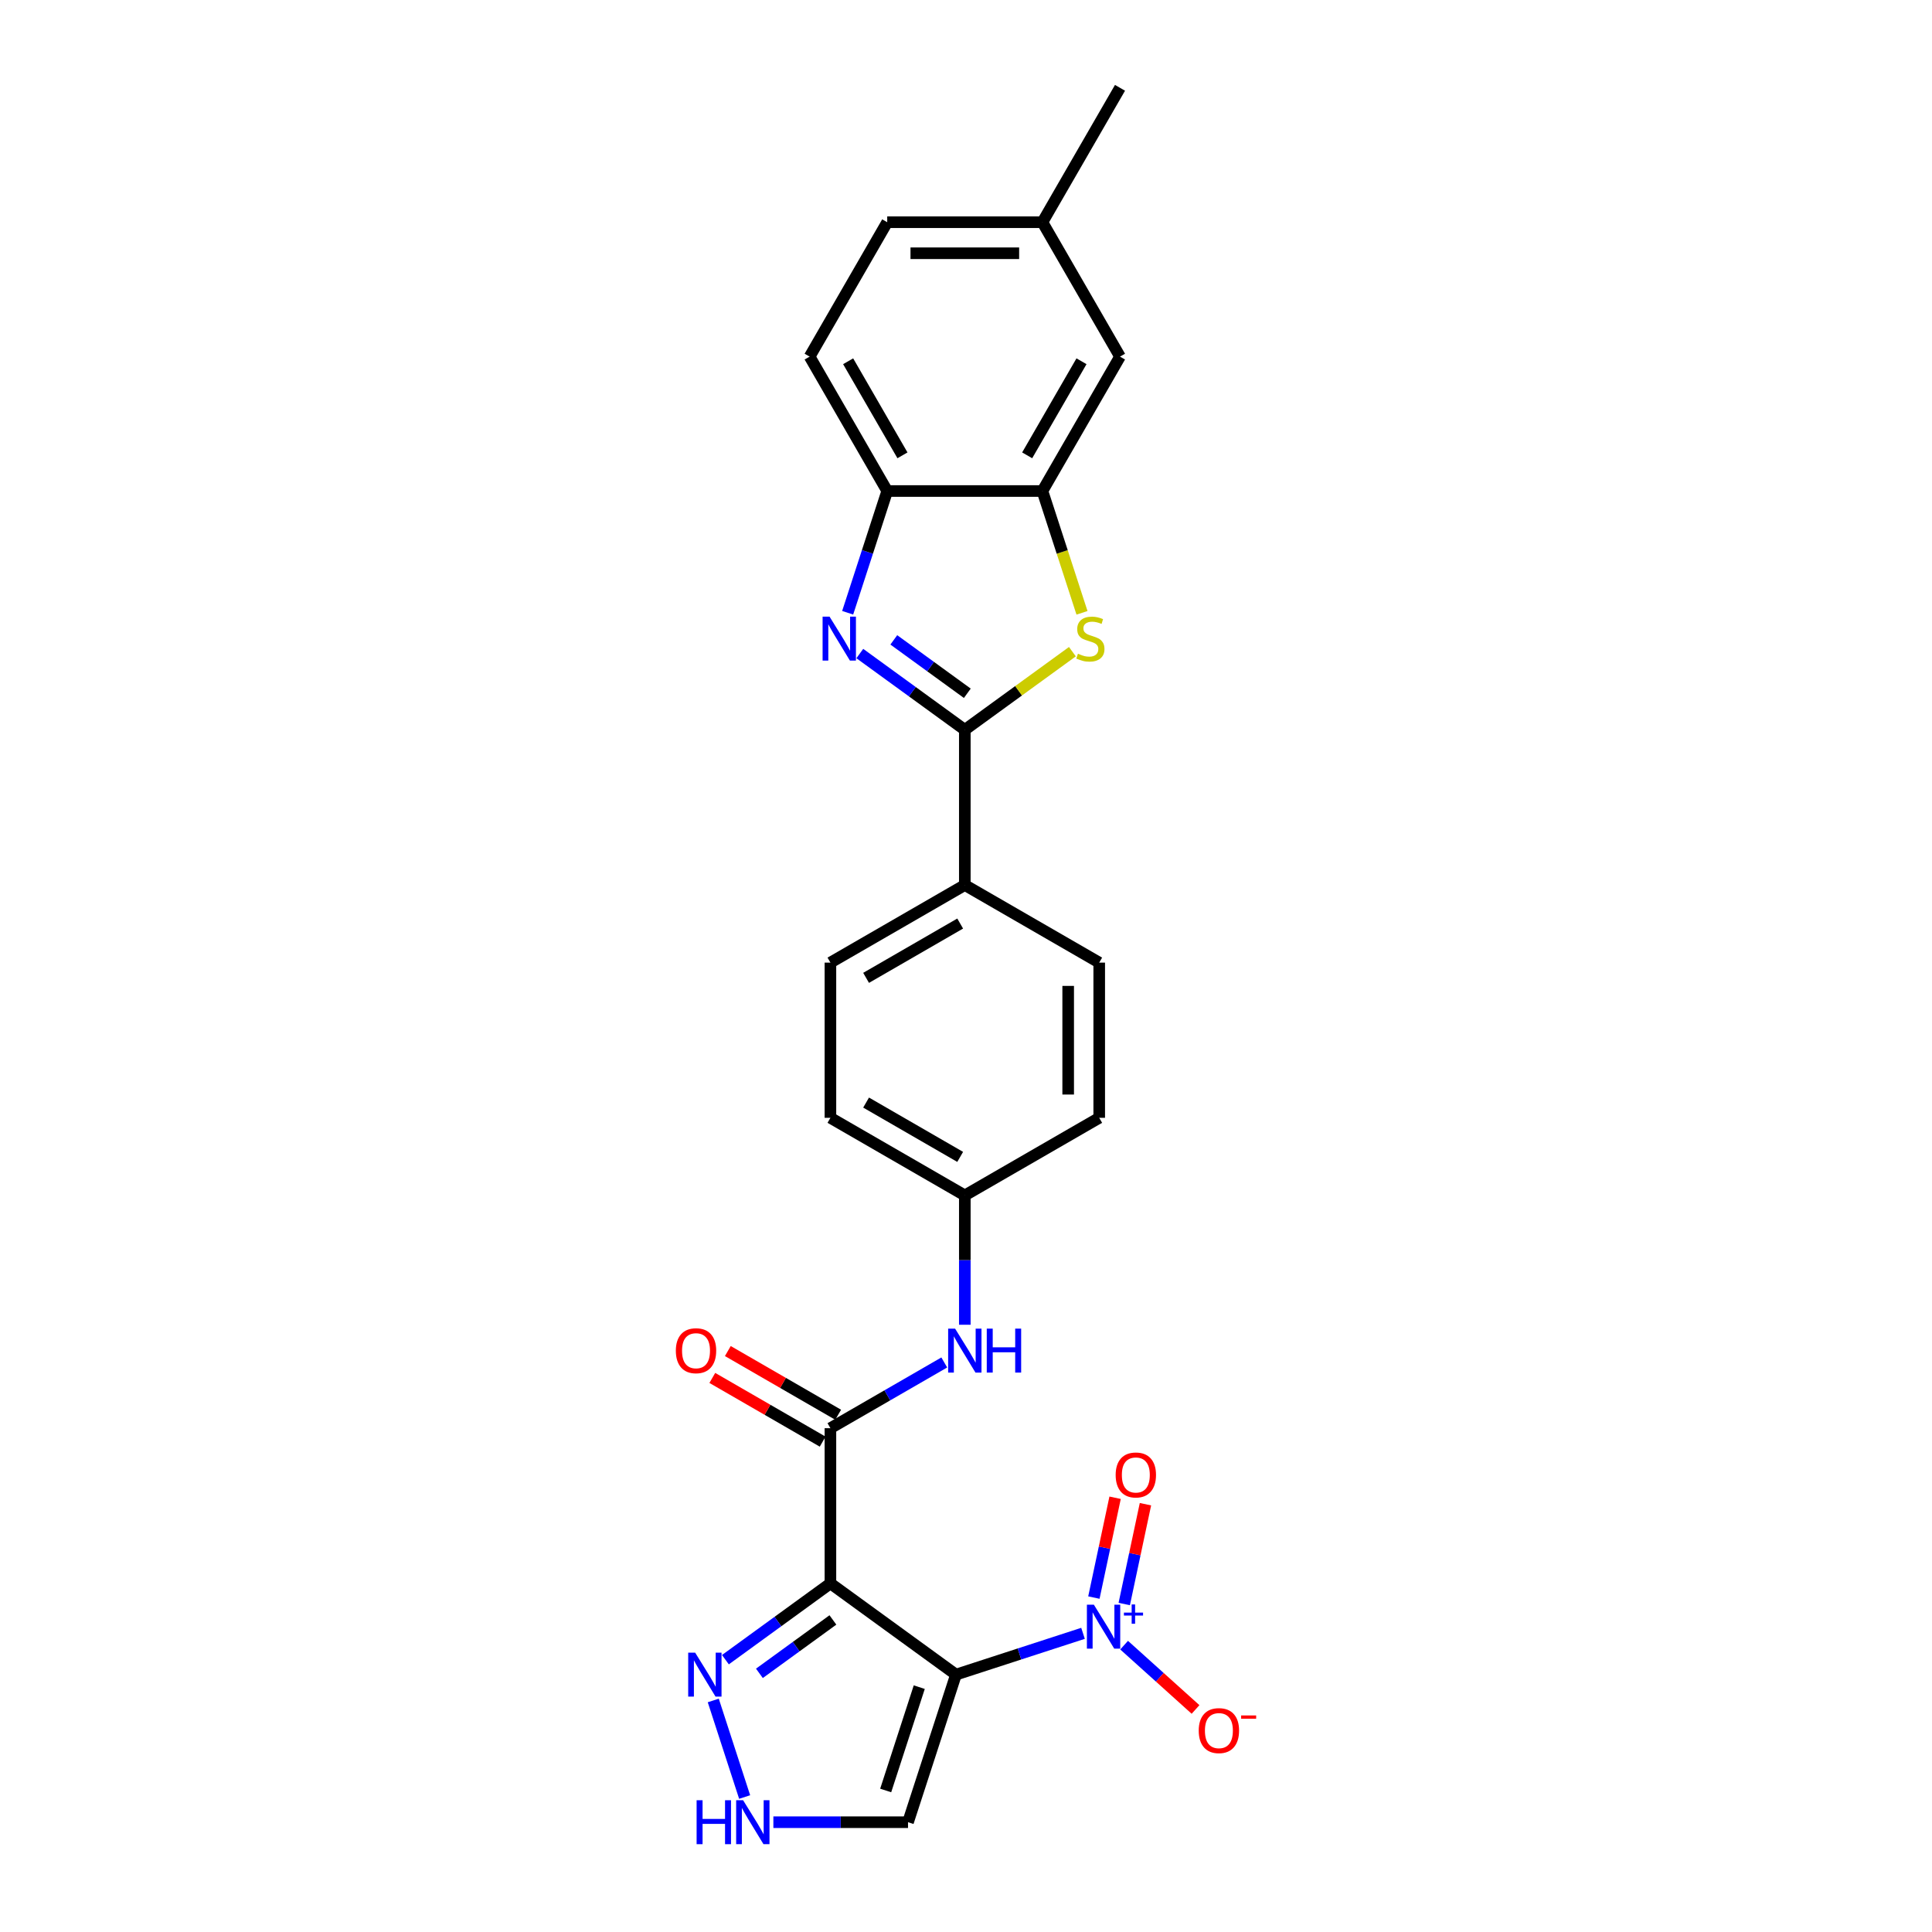 <?xml version='1.0' encoding='iso-8859-1'?>
<svg version='1.1' baseProfile='full'
              xmlns='http://www.w3.org/2000/svg'
                      xmlns:rdkit='http://www.rdkit.org/xml'
                      xmlns:xlink='http://www.w3.org/1999/xlink'
                  xml:space='preserve'
width='1000px' height='1000px' viewBox='0 0 1000 1000'>
<!-- END OF HEADER -->
<rect style='opacity:1.0;fill:#FFFFFF;stroke:none' width='1000' height='1000' x='0' y='0'> </rect>
<path class='bond-0' d='M 494.809,866.776 L 429.823,819.56' style='fill:none;fill-rule:evenodd;stroke:#000000;stroke-width:6px;stroke-linecap:butt;stroke-linejoin:miter;stroke-opacity:1' />
<path class='bond-1' d='M 494.809,866.776 L 527.689,856.092' style='fill:none;fill-rule:evenodd;stroke:#000000;stroke-width:6px;stroke-linecap:butt;stroke-linejoin:miter;stroke-opacity:1' />
<path class='bond-1' d='M 527.689,856.092 L 560.569,845.409' style='fill:none;fill-rule:evenodd;stroke:#0000FF;stroke-width:6px;stroke-linecap:butt;stroke-linejoin:miter;stroke-opacity:1' />
<path class='bond-9' d='M 494.809,866.776 L 469.987,943.171' style='fill:none;fill-rule:evenodd;stroke:#000000;stroke-width:6px;stroke-linecap:butt;stroke-linejoin:miter;stroke-opacity:1' />
<path class='bond-9' d='M 475.806,873.27 L 458.431,926.747' style='fill:none;fill-rule:evenodd;stroke:#000000;stroke-width:6px;stroke-linecap:butt;stroke-linejoin:miter;stroke-opacity:1' />
<path class='bond-4' d='M 429.823,819.56 L 429.823,739.233' style='fill:none;fill-rule:evenodd;stroke:#000000;stroke-width:6px;stroke-linecap:butt;stroke-linejoin:miter;stroke-opacity:1' />
<path class='bond-6' d='M 429.823,819.56 L 402.648,839.304' style='fill:none;fill-rule:evenodd;stroke:#000000;stroke-width:6px;stroke-linecap:butt;stroke-linejoin:miter;stroke-opacity:1' />
<path class='bond-6' d='M 402.648,839.304 L 375.472,859.048' style='fill:none;fill-rule:evenodd;stroke:#0000FF;stroke-width:6px;stroke-linecap:butt;stroke-linejoin:miter;stroke-opacity:1' />
<path class='bond-6' d='M 431.113,838.481 L 412.091,852.302' style='fill:none;fill-rule:evenodd;stroke:#000000;stroke-width:6px;stroke-linecap:butt;stroke-linejoin:miter;stroke-opacity:1' />
<path class='bond-6' d='M 412.091,852.302 L 393.068,866.122' style='fill:none;fill-rule:evenodd;stroke:#0000FF;stroke-width:6px;stroke-linecap:butt;stroke-linejoin:miter;stroke-opacity:1' />
<path class='bond-13' d='M 581.84,851.529 L 600.323,868.172' style='fill:none;fill-rule:evenodd;stroke:#0000FF;stroke-width:6px;stroke-linecap:butt;stroke-linejoin:miter;stroke-opacity:1' />
<path class='bond-13' d='M 600.323,868.172 L 618.806,884.814' style='fill:none;fill-rule:evenodd;stroke:#FF0000;stroke-width:6px;stroke-linecap:butt;stroke-linejoin:miter;stroke-opacity:1' />
<path class='bond-14' d='M 581.906,830.241 L 587.397,804.407' style='fill:none;fill-rule:evenodd;stroke:#0000FF;stroke-width:6px;stroke-linecap:butt;stroke-linejoin:miter;stroke-opacity:1' />
<path class='bond-14' d='M 587.397,804.407 L 592.888,778.574' style='fill:none;fill-rule:evenodd;stroke:#FF0000;stroke-width:6px;stroke-linecap:butt;stroke-linejoin:miter;stroke-opacity:1' />
<path class='bond-14' d='M 566.192,826.9 L 571.683,801.067' style='fill:none;fill-rule:evenodd;stroke:#0000FF;stroke-width:6px;stroke-linecap:butt;stroke-linejoin:miter;stroke-opacity:1' />
<path class='bond-14' d='M 571.683,801.067 L 577.174,775.234' style='fill:none;fill-rule:evenodd;stroke:#FF0000;stroke-width:6px;stroke-linecap:butt;stroke-linejoin:miter;stroke-opacity:1' />
<path class='bond-2' d='M 499.388,377.761 L 499.388,458.088' style='fill:none;fill-rule:evenodd;stroke:#000000;stroke-width:6px;stroke-linecap:butt;stroke-linejoin:miter;stroke-opacity:1' />
<path class='bond-3' d='M 499.388,377.761 L 472.213,358.017' style='fill:none;fill-rule:evenodd;stroke:#000000;stroke-width:6px;stroke-linecap:butt;stroke-linejoin:miter;stroke-opacity:1' />
<path class='bond-3' d='M 472.213,358.017 L 445.038,338.273' style='fill:none;fill-rule:evenodd;stroke:#0000FF;stroke-width:6px;stroke-linecap:butt;stroke-linejoin:miter;stroke-opacity:1' />
<path class='bond-3' d='M 500.679,358.841 L 481.656,345.02' style='fill:none;fill-rule:evenodd;stroke:#000000;stroke-width:6px;stroke-linecap:butt;stroke-linejoin:miter;stroke-opacity:1' />
<path class='bond-3' d='M 481.656,345.02 L 462.633,331.199' style='fill:none;fill-rule:evenodd;stroke:#0000FF;stroke-width:6px;stroke-linecap:butt;stroke-linejoin:miter;stroke-opacity:1' />
<path class='bond-5' d='M 499.388,377.761 L 527.23,357.533' style='fill:none;fill-rule:evenodd;stroke:#000000;stroke-width:6px;stroke-linecap:butt;stroke-linejoin:miter;stroke-opacity:1' />
<path class='bond-5' d='M 527.23,357.533 L 555.072,337.304' style='fill:none;fill-rule:evenodd;stroke:#CCCC00;stroke-width:6px;stroke-linecap:butt;stroke-linejoin:miter;stroke-opacity:1' />
<path class='bond-8' d='M 438.751,317.164 L 448.988,285.657' style='fill:none;fill-rule:evenodd;stroke:#0000FF;stroke-width:6px;stroke-linecap:butt;stroke-linejoin:miter;stroke-opacity:1' />
<path class='bond-8' d='M 448.988,285.657 L 459.225,254.151' style='fill:none;fill-rule:evenodd;stroke:#000000;stroke-width:6px;stroke-linecap:butt;stroke-linejoin:miter;stroke-opacity:1' />
<path class='bond-11' d='M 429.823,739.233 L 459.288,722.222' style='fill:none;fill-rule:evenodd;stroke:#000000;stroke-width:6px;stroke-linecap:butt;stroke-linejoin:miter;stroke-opacity:1' />
<path class='bond-11' d='M 459.288,722.222 L 488.753,705.21' style='fill:none;fill-rule:evenodd;stroke:#0000FF;stroke-width:6px;stroke-linecap:butt;stroke-linejoin:miter;stroke-opacity:1' />
<path class='bond-15' d='M 433.839,732.277 L 405.282,715.789' style='fill:none;fill-rule:evenodd;stroke:#000000;stroke-width:6px;stroke-linecap:butt;stroke-linejoin:miter;stroke-opacity:1' />
<path class='bond-15' d='M 405.282,715.789 L 376.725,699.302' style='fill:none;fill-rule:evenodd;stroke:#FF0000;stroke-width:6px;stroke-linecap:butt;stroke-linejoin:miter;stroke-opacity:1' />
<path class='bond-15' d='M 425.807,746.19 L 397.249,729.702' style='fill:none;fill-rule:evenodd;stroke:#000000;stroke-width:6px;stroke-linecap:butt;stroke-linejoin:miter;stroke-opacity:1' />
<path class='bond-15' d='M 397.249,729.702 L 368.692,713.215' style='fill:none;fill-rule:evenodd;stroke:#FF0000;stroke-width:6px;stroke-linecap:butt;stroke-linejoin:miter;stroke-opacity:1' />
<path class='bond-7' d='M 560.037,317.196 L 549.794,285.673' style='fill:none;fill-rule:evenodd;stroke:#CCCC00;stroke-width:6px;stroke-linecap:butt;stroke-linejoin:miter;stroke-opacity:1' />
<path class='bond-7' d='M 549.794,285.673 L 539.552,254.151' style='fill:none;fill-rule:evenodd;stroke:#000000;stroke-width:6px;stroke-linecap:butt;stroke-linejoin:miter;stroke-opacity:1' />
<path class='bond-26' d='M 369.185,880.158 L 385.425,930.14' style='fill:none;fill-rule:evenodd;stroke:#0000FF;stroke-width:6px;stroke-linecap:butt;stroke-linejoin:miter;stroke-opacity:1' />
<path class='bond-16' d='M 539.552,254.151 L 579.715,184.585' style='fill:none;fill-rule:evenodd;stroke:#000000;stroke-width:6px;stroke-linecap:butt;stroke-linejoin:miter;stroke-opacity:1' />
<path class='bond-16' d='M 531.663,235.683 L 559.778,186.987' style='fill:none;fill-rule:evenodd;stroke:#000000;stroke-width:6px;stroke-linecap:butt;stroke-linejoin:miter;stroke-opacity:1' />
<path class='bond-28' d='M 539.552,254.151 L 459.225,254.151' style='fill:none;fill-rule:evenodd;stroke:#000000;stroke-width:6px;stroke-linecap:butt;stroke-linejoin:miter;stroke-opacity:1' />
<path class='bond-17' d='M 459.225,254.151 L 419.061,184.585' style='fill:none;fill-rule:evenodd;stroke:#000000;stroke-width:6px;stroke-linecap:butt;stroke-linejoin:miter;stroke-opacity:1' />
<path class='bond-17' d='M 467.113,235.683 L 438.999,186.987' style='fill:none;fill-rule:evenodd;stroke:#000000;stroke-width:6px;stroke-linecap:butt;stroke-linejoin:miter;stroke-opacity:1' />
<path class='bond-10' d='M 469.987,943.171 L 435.141,943.171' style='fill:none;fill-rule:evenodd;stroke:#000000;stroke-width:6px;stroke-linecap:butt;stroke-linejoin:miter;stroke-opacity:1' />
<path class='bond-10' d='M 435.141,943.171 L 400.295,943.171' style='fill:none;fill-rule:evenodd;stroke:#0000FF;stroke-width:6px;stroke-linecap:butt;stroke-linejoin:miter;stroke-opacity:1' />
<path class='bond-20' d='M 499.388,685.687 L 499.388,652.215' style='fill:none;fill-rule:evenodd;stroke:#0000FF;stroke-width:6px;stroke-linecap:butt;stroke-linejoin:miter;stroke-opacity:1' />
<path class='bond-20' d='M 499.388,652.215 L 499.388,618.743' style='fill:none;fill-rule:evenodd;stroke:#000000;stroke-width:6px;stroke-linecap:butt;stroke-linejoin:miter;stroke-opacity:1' />
<path class='bond-12' d='M 499.388,458.088 L 429.823,498.252' style='fill:none;fill-rule:evenodd;stroke:#000000;stroke-width:6px;stroke-linecap:butt;stroke-linejoin:miter;stroke-opacity:1' />
<path class='bond-12' d='M 496.986,478.026 L 448.29,506.14' style='fill:none;fill-rule:evenodd;stroke:#000000;stroke-width:6px;stroke-linecap:butt;stroke-linejoin:miter;stroke-opacity:1' />
<path class='bond-27' d='M 499.388,458.088 L 568.954,498.252' style='fill:none;fill-rule:evenodd;stroke:#000000;stroke-width:6px;stroke-linecap:butt;stroke-linejoin:miter;stroke-opacity:1' />
<path class='bond-21' d='M 579.715,184.585 L 539.552,115.02' style='fill:none;fill-rule:evenodd;stroke:#000000;stroke-width:6px;stroke-linecap:butt;stroke-linejoin:miter;stroke-opacity:1' />
<path class='bond-24' d='M 419.061,184.585 L 459.225,115.02' style='fill:none;fill-rule:evenodd;stroke:#000000;stroke-width:6px;stroke-linecap:butt;stroke-linejoin:miter;stroke-opacity:1' />
<path class='bond-18' d='M 568.954,498.252 L 568.954,578.579' style='fill:none;fill-rule:evenodd;stroke:#000000;stroke-width:6px;stroke-linecap:butt;stroke-linejoin:miter;stroke-opacity:1' />
<path class='bond-18' d='M 552.888,510.301 L 552.888,566.53' style='fill:none;fill-rule:evenodd;stroke:#000000;stroke-width:6px;stroke-linecap:butt;stroke-linejoin:miter;stroke-opacity:1' />
<path class='bond-19' d='M 429.823,498.252 L 429.823,578.579' style='fill:none;fill-rule:evenodd;stroke:#000000;stroke-width:6px;stroke-linecap:butt;stroke-linejoin:miter;stroke-opacity:1' />
<path class='bond-22' d='M 499.388,618.743 L 568.954,578.579' style='fill:none;fill-rule:evenodd;stroke:#000000;stroke-width:6px;stroke-linecap:butt;stroke-linejoin:miter;stroke-opacity:1' />
<path class='bond-23' d='M 499.388,618.743 L 429.823,578.579' style='fill:none;fill-rule:evenodd;stroke:#000000;stroke-width:6px;stroke-linecap:butt;stroke-linejoin:miter;stroke-opacity:1' />
<path class='bond-23' d='M 496.986,598.805 L 448.29,570.691' style='fill:none;fill-rule:evenodd;stroke:#000000;stroke-width:6px;stroke-linecap:butt;stroke-linejoin:miter;stroke-opacity:1' />
<path class='bond-25' d='M 539.552,115.02 L 579.715,45.455' style='fill:none;fill-rule:evenodd;stroke:#000000;stroke-width:6px;stroke-linecap:butt;stroke-linejoin:miter;stroke-opacity:1' />
<path class='bond-29' d='M 539.552,115.02 L 459.225,115.02' style='fill:none;fill-rule:evenodd;stroke:#000000;stroke-width:6px;stroke-linecap:butt;stroke-linejoin:miter;stroke-opacity:1' />
<path class='bond-29' d='M 527.503,131.085 L 471.274,131.085' style='fill:none;fill-rule:evenodd;stroke:#000000;stroke-width:6px;stroke-linecap:butt;stroke-linejoin:miter;stroke-opacity:1' />
<path  class='atom-2' d='M 566.176 830.579
L 573.63 842.628
Q 574.37 843.817, 575.558 845.969
Q 576.747 848.122, 576.811 848.251
L 576.811 830.579
L 579.832 830.579
L 579.832 853.327
L 576.715 853.327
L 568.714 840.154
Q 567.783 838.611, 566.787 836.844
Q 565.823 835.077, 565.534 834.531
L 565.534 853.327
L 562.577 853.327
L 562.577 830.579
L 566.176 830.579
' fill='#0000FF'/>
<path  class='atom-2' d='M 581.74 834.679
L 585.748 834.679
L 585.748 830.459
L 587.53 830.459
L 587.53 834.679
L 591.644 834.679
L 591.644 836.206
L 587.53 836.206
L 587.53 840.447
L 585.748 840.447
L 585.748 836.206
L 581.74 836.206
L 581.74 834.679
' fill='#0000FF'/>
<path  class='atom-4' d='M 429.374 319.172
L 436.828 331.221
Q 437.567 332.41, 438.756 334.563
Q 439.945 336.715, 440.009 336.844
L 440.009 319.172
L 443.029 319.172
L 443.029 341.92
L 439.913 341.92
L 431.912 328.747
Q 430.98 327.205, 429.984 325.437
Q 429.02 323.67, 428.731 323.124
L 428.731 341.92
L 425.775 341.92
L 425.775 319.172
L 429.374 319.172
' fill='#0000FF'/>
<path  class='atom-6' d='M 557.948 338.354
Q 558.205 338.45, 559.266 338.9
Q 560.326 339.35, 561.483 339.639
Q 562.671 339.896, 563.828 339.896
Q 565.981 339.896, 567.234 338.868
Q 568.487 337.808, 568.487 335.976
Q 568.487 334.723, 567.844 333.952
Q 567.234 333.181, 566.27 332.763
Q 565.306 332.345, 563.7 331.864
Q 561.675 331.253, 560.454 330.675
Q 559.266 330.096, 558.398 328.875
Q 557.563 327.654, 557.563 325.598
Q 557.563 322.738, 559.49 320.971
Q 561.45 319.204, 565.306 319.204
Q 567.941 319.204, 570.929 320.457
L 570.19 322.931
Q 567.459 321.807, 565.402 321.807
Q 563.185 321.807, 561.964 322.738
Q 560.744 323.638, 560.776 325.212
Q 560.776 326.433, 561.386 327.172
Q 562.029 327.911, 562.928 328.329
Q 563.86 328.747, 565.402 329.229
Q 567.459 329.871, 568.68 330.514
Q 569.901 331.157, 570.768 332.474
Q 571.668 333.759, 571.668 335.976
Q 571.668 339.125, 569.547 340.828
Q 567.459 342.499, 563.957 342.499
Q 561.932 342.499, 560.39 342.049
Q 558.88 341.631, 557.081 340.892
L 557.948 338.354
' fill='#CCCC00'/>
<path  class='atom-7' d='M 359.808 855.401
L 367.263 867.45
Q 368.002 868.639, 369.191 870.792
Q 370.38 872.945, 370.444 873.073
L 370.444 855.401
L 373.464 855.401
L 373.464 878.15
L 370.347 878.15
L 362.347 864.976
Q 361.415 863.434, 360.419 861.667
Q 359.455 859.9, 359.166 859.353
L 359.166 878.15
L 356.21 878.15
L 356.21 855.401
L 359.808 855.401
' fill='#0000FF'/>
<path  class='atom-11' d='M 360.565 931.797
L 363.649 931.797
L 363.649 941.468
L 375.281 941.468
L 375.281 931.797
L 378.365 931.797
L 378.365 954.545
L 375.281 954.545
L 375.281 944.039
L 363.649 944.039
L 363.649 954.545
L 360.565 954.545
L 360.565 931.797
' fill='#0000FF'/>
<path  class='atom-11' d='M 384.631 931.797
L 392.085 943.846
Q 392.824 945.035, 394.013 947.187
Q 395.202 949.34, 395.266 949.469
L 395.266 931.797
L 398.287 931.797
L 398.287 954.545
L 395.17 954.545
L 387.169 941.372
Q 386.237 939.83, 385.241 938.062
Q 384.278 936.295, 383.988 935.749
L 383.988 954.545
L 381.032 954.545
L 381.032 931.797
L 384.631 931.797
' fill='#0000FF'/>
<path  class='atom-12' d='M 494.36 687.695
L 501.814 699.744
Q 502.553 700.933, 503.742 703.086
Q 504.931 705.239, 504.995 705.367
L 504.995 687.695
L 508.015 687.695
L 508.015 710.444
L 504.899 710.444
L 496.898 697.27
Q 495.966 695.728, 494.97 693.961
Q 494.006 692.194, 493.717 691.648
L 493.717 710.444
L 490.761 710.444
L 490.761 687.695
L 494.36 687.695
' fill='#0000FF'/>
<path  class='atom-12' d='M 510.747 687.695
L 513.831 687.695
L 513.831 697.367
L 525.462 697.367
L 525.462 687.695
L 528.547 687.695
L 528.547 710.444
L 525.462 710.444
L 525.462 699.937
L 513.831 699.937
L 513.831 710.444
L 510.747 710.444
L 510.747 687.695
' fill='#0000FF'/>
<path  class='atom-14' d='M 620.457 895.767
Q 620.457 890.304, 623.156 887.252
Q 625.855 884.2, 630.899 884.2
Q 635.944 884.2, 638.643 887.252
Q 641.342 890.304, 641.342 895.767
Q 641.342 901.293, 638.611 904.442
Q 635.88 907.559, 630.899 907.559
Q 625.887 907.559, 623.156 904.442
Q 620.457 901.325, 620.457 895.767
M 630.899 904.988
Q 634.369 904.988, 636.233 902.675
Q 638.129 900.329, 638.129 895.767
Q 638.129 891.3, 636.233 889.051
Q 634.369 886.77, 630.899 886.77
Q 627.429 886.77, 625.533 889.019
Q 623.67 891.268, 623.67 895.767
Q 623.67 900.361, 625.533 902.675
Q 627.429 904.988, 630.899 904.988
' fill='#FF0000'/>
<path  class='atom-14' d='M 642.402 887.913
L 650.185 887.913
L 650.185 889.609
L 642.402 889.609
L 642.402 887.913
' fill='#FF0000'/>
<path  class='atom-15' d='M 577.463 763.446
Q 577.463 757.983, 580.162 754.931
Q 582.861 751.878, 587.906 751.878
Q 592.95 751.878, 595.649 754.931
Q 598.348 757.983, 598.348 763.446
Q 598.348 768.972, 595.617 772.121
Q 592.886 775.238, 587.906 775.238
Q 582.893 775.238, 580.162 772.121
Q 577.463 769.004, 577.463 763.446
M 587.906 772.667
Q 591.376 772.667, 593.239 770.354
Q 595.135 768.008, 595.135 763.446
Q 595.135 758.979, 593.239 756.73
Q 591.376 754.449, 587.906 754.449
Q 584.435 754.449, 582.54 756.698
Q 580.676 758.947, 580.676 763.446
Q 580.676 768.04, 582.54 770.354
Q 584.435 772.667, 587.906 772.667
' fill='#FF0000'/>
<path  class='atom-16' d='M 349.815 699.134
Q 349.815 693.672, 352.514 690.619
Q 355.213 687.567, 360.258 687.567
Q 365.302 687.567, 368.001 690.619
Q 370.7 693.672, 370.7 699.134
Q 370.7 704.66, 367.969 707.809
Q 365.238 710.926, 360.258 710.926
Q 355.245 710.926, 352.514 707.809
Q 349.815 704.693, 349.815 699.134
M 360.258 708.356
Q 363.728 708.356, 365.591 706.042
Q 367.487 703.697, 367.487 699.134
Q 367.487 694.668, 365.591 692.419
Q 363.728 690.137, 360.258 690.137
Q 356.788 690.137, 354.892 692.387
Q 353.028 694.636, 353.028 699.134
Q 353.028 703.729, 354.892 706.042
Q 356.788 708.356, 360.258 708.356
' fill='#FF0000'/>
</svg>
